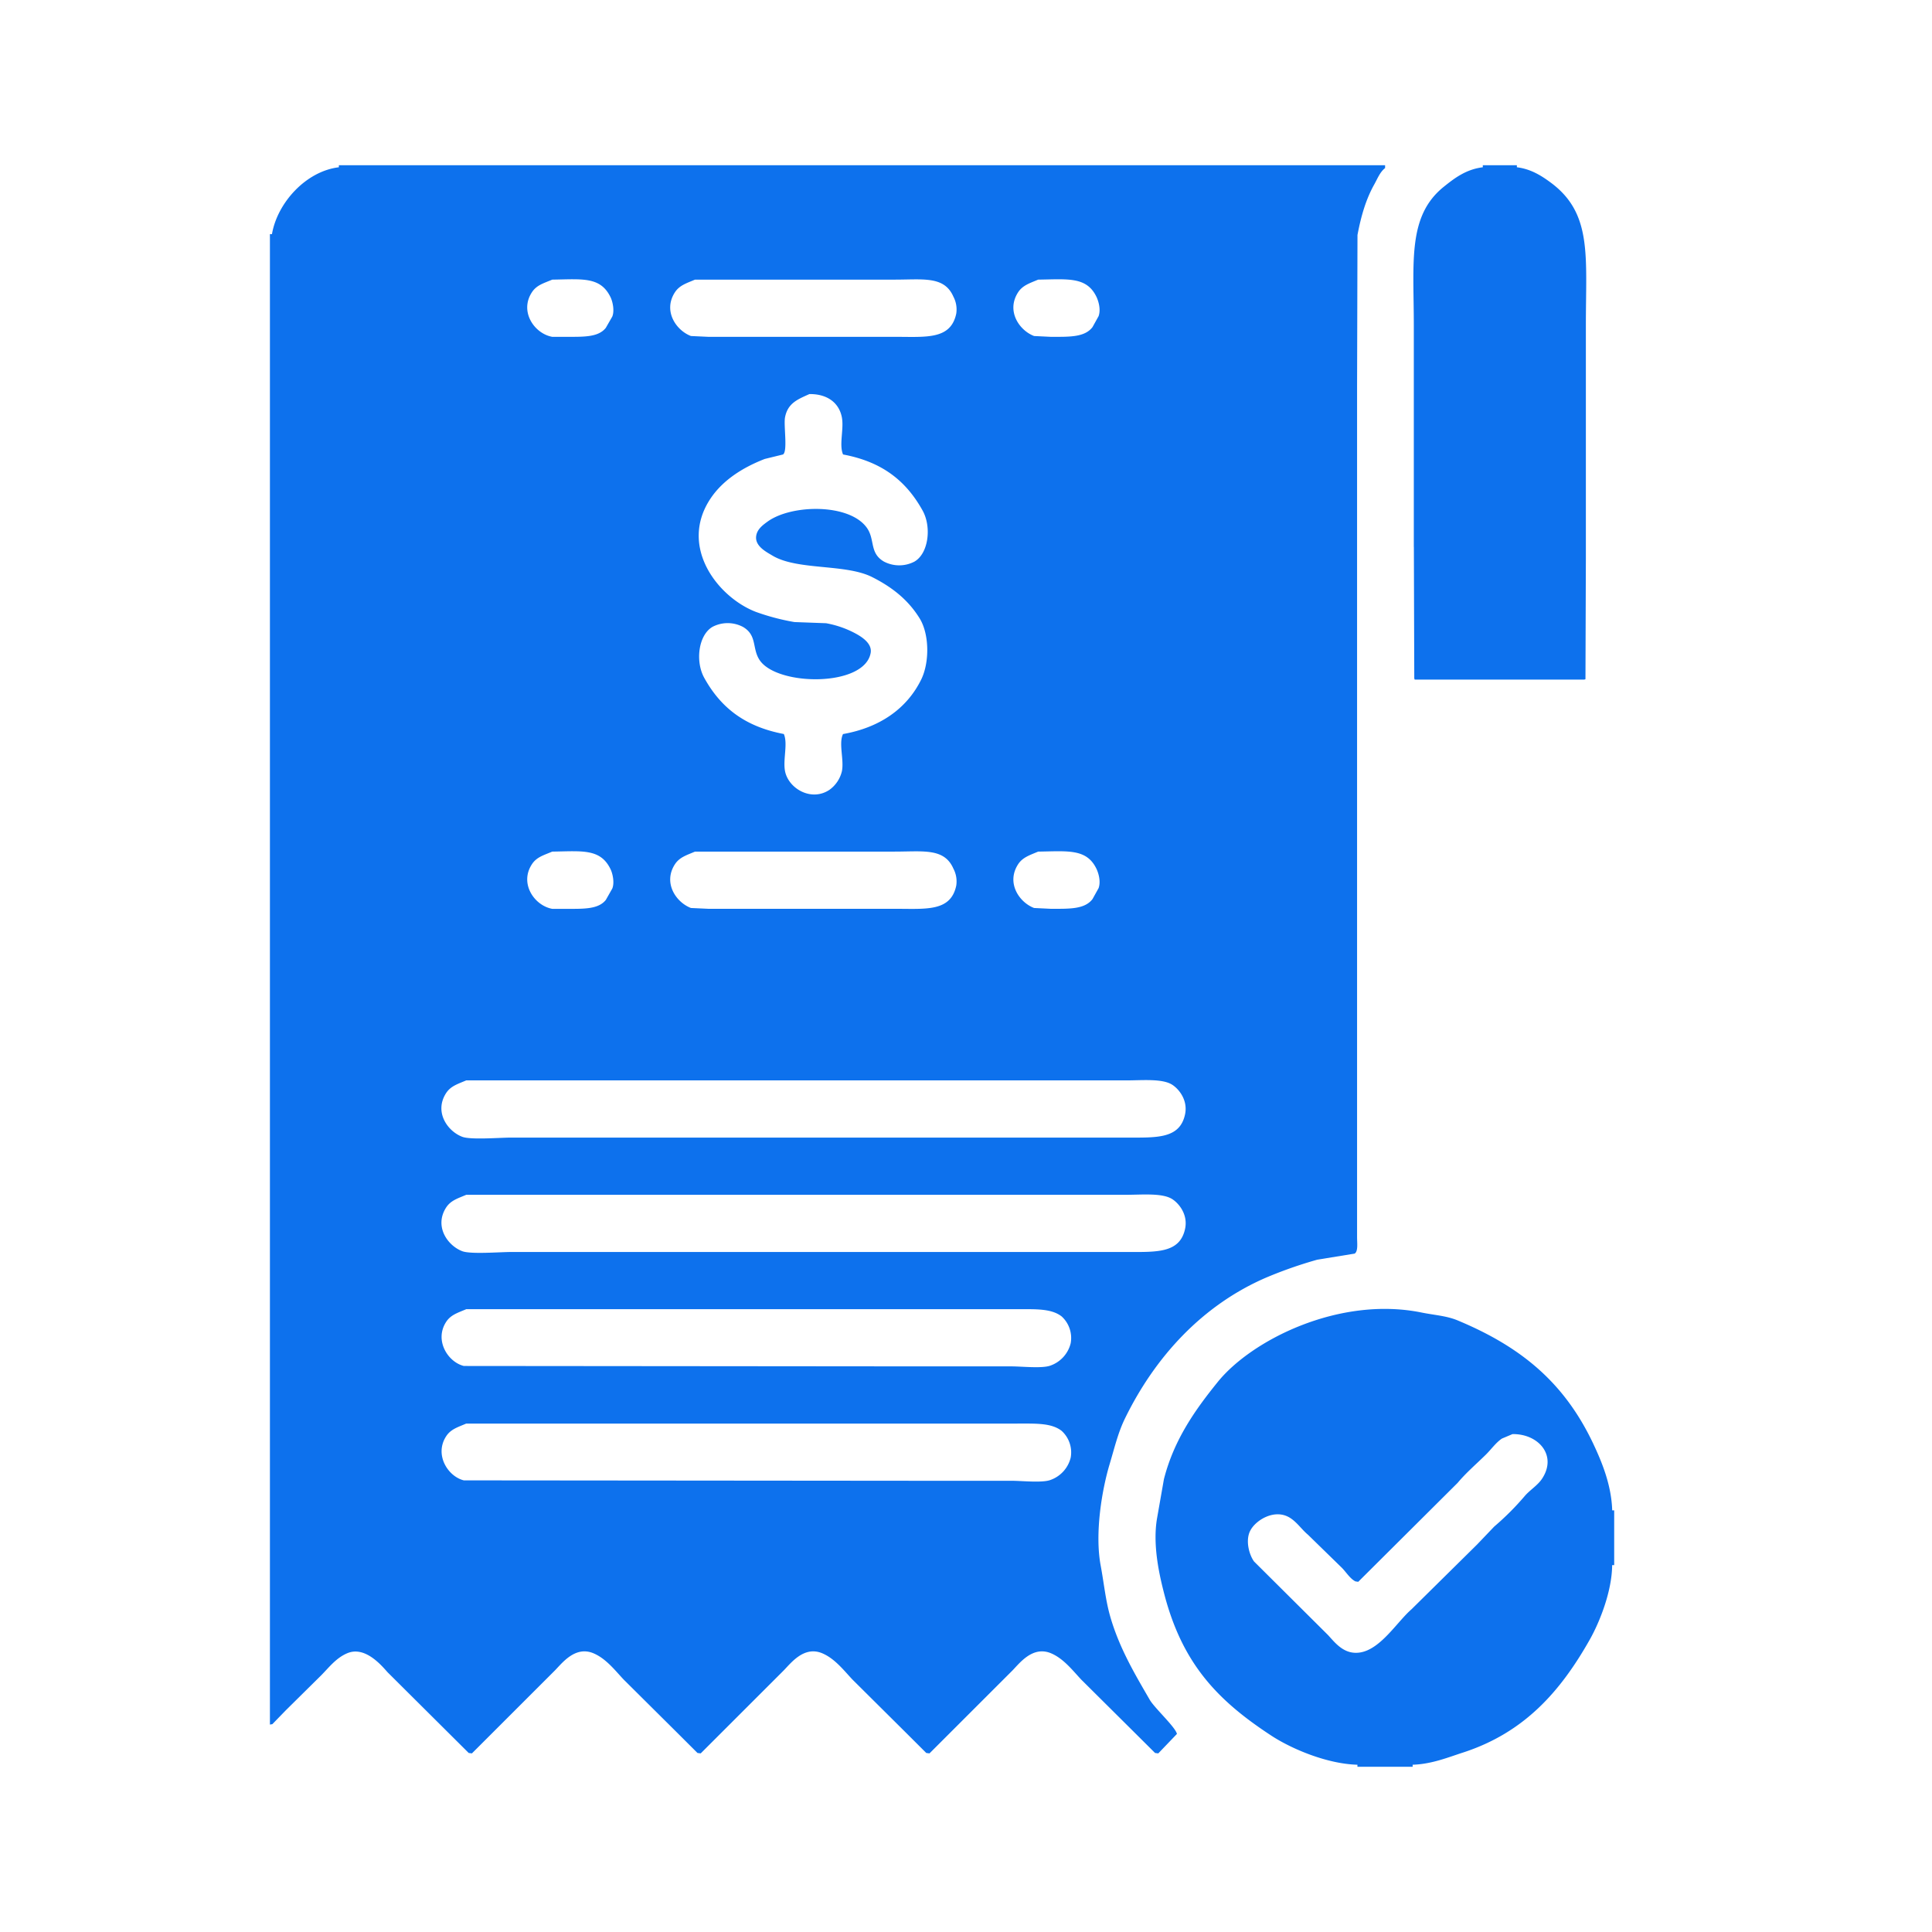 <svg xmlns="http://www.w3.org/2000/svg" width="38" height="38" x="0" y="0" version="1.1" viewBox="0 0 38 38" xml:space="preserve"><path style="fill-rule:evenodd;clip-rule:evenodd;fill:#0d71ed" d="M21.84 31.806c-.094-.321-.125-.659-.191-1.013-.121-.649.029-1.505.176-1.995.098-.326.164-.617.303-.901.592-1.211 1.522-2.228 2.777-2.769a8.507 8.507 0 0 1 1.006-.352l.733-.119c.071-.045.048-.206.048-.319V7.606l.008-2.984c.071-.378.169-.706.327-.989.065-.115.114-.249.216-.327V3.25H6.665v.04c-.643.076-1.21.695-1.316 1.316h-.04V33.92l.048-.008.263-.271.694-.686c.157-.158.297-.347.519-.439.343-.143.661.229.79.375l1.596 1.588.063.008 1.628-1.627c.144-.145.399-.491.758-.344.249.103.426.335.599.519l1.045 1.038.407.406.063.008 1.628-1.627c.144-.145.399-.491.758-.344.249.103.426.335.599.519l1.045 1.038.407.406.063.008 1.628-1.627c.143-.145.398-.491.758-.344.248.103.426.335.598.519l1.045 1.038.408.406.063.008.367-.383c-.028-.132-.441-.51-.534-.67-.291-.503-.594-1.008-.775-1.628zM20.021 5.755c.09-.143.232-.184.398-.255.584-.008.957-.063 1.149.343.04.086.086.246.04.375l-.12.216c-.155.203-.457.191-.821.191l-.328-.016c-.288-.109-.55-.487-.318-.854zm0 11.25c.09-.143.232-.184.398-.255.584-.008.957-.063 1.149.343.04.086.086.246.04.375l-.12.216c-.155.203-.457.191-.821.191l-.328-.016c-.288-.109-.55-.487-.318-.854zm-6.75-11.25c.091-.144.231-.183.399-.255h3.925c.567 0 .979-.074 1.157.335a.536.536 0 0 1 .056.335c-.11.515-.591.455-1.205.455h-3.67l-.343-.016c-.288-.109-.551-.487-.319-.854zm3.288 9.415a.628.628 0 0 1-.248.367c-.359.236-.803-.031-.87-.367-.045-.229.059-.543-.024-.733-.764-.145-1.239-.516-1.564-1.102-.183-.329-.114-.845.16-1.005a.644.644 0 0 1 .599 0c.289.167.173.431.335.662.356.507 2.061.521 2.178-.151.033-.191-.19-.323-.303-.384a1.95 1.95 0 0 0-.574-.199l-.623-.023a4.442 4.442 0 0 1-.758-.2c-.745-.286-1.522-1.279-.894-2.226.241-.363.633-.613 1.069-.782l.359-.088c.096-.063.009-.575.04-.733.054-.276.247-.351.479-.455.352-.004.582.171.638.455.045.229-.059.543.024.733.767.143 1.238.516 1.564 1.102.182.327.115.847-.16 1.005a.647.647 0 0 1-.599 0c-.29-.167-.173-.431-.335-.662-.342-.487-1.494-.468-1.963-.119-.088.064-.194.143-.215.271-.034.205.202.321.319.392.493.295 1.437.157 1.962.423.393.198.708.447.934.813.192.313.194.863.032 1.197-.281.576-.815.949-1.54 1.077-.09.181.024.507-.022.732zm-3.288 1.835c.091-.144.231-.183.399-.255h3.925c.567 0 .979-.074 1.157.335a.536.536 0 0 1 .056.335c-.11.515-.591.455-1.205.455h-3.67l-.343-.016c-.288-.109-.551-.487-.319-.854zM10.463 5.747c.093-.141.232-.176.399-.247.595-.009.952-.063 1.149.351.038.08.079.258.032.375l-.128.223c-.145.183-.426.176-.758.176h-.295c-.353-.063-.65-.499-.399-.878zm0 11.25c.093-.141.232-.176.399-.247.595-.009.952-.063 1.149.351.038.08.079.258.032.375l-.127.224c-.145.183-.426.176-.758.176h-.295c-.354-.064-.651-.5-.4-.879zm-1.692 4.508c.091-.144.231-.183.399-.255h12.981c.317 0 .716-.04.909.088.137.09.307.31.248.582-.104.484-.563.455-1.157.455H10.056c-.226 0-.798.048-.965-.016-.289-.11-.553-.486-.32-.854zm12.288 7.165a.623.623 0 0 1-.398.439c-.162.061-.563.016-.767.016h-1.731l-9.04-.008c-.313-.077-.581-.501-.351-.862.09-.144.231-.183.398-.255h10.835c.37 0 .676-.014.877.144a.572.572 0 0 1 .177.526zm0-2.25a.623.623 0 0 1-.398.439c-.162.061-.563.016-.767.016h-1.731l-9.04-.008c-.313-.077-.581-.501-.351-.862.091-.144.231-.183.399-.255h10.835c.37 0 .676-.014.877.144a.574.574 0 0 1 .176.526zm-11.003-1.795c-.226 0-.798.048-.965-.016-.288-.11-.552-.486-.319-.854.091-.144.231-.183.399-.255h12.981c.317 0 .716-.04.909.088.137.09.307.31.248.582-.104.484-.563.455-1.157.455H10.056zm17.753-13.867.008 2.585a.337.337 0 0 1 .008.024h3.336a.32.32 0 0 1 .023-.008l.008-2.37V6.394c0-1.356.126-2.189-.678-2.793-.182-.136-.397-.277-.679-.311v-.04h-.67v.04c-.331.04-.56.217-.767.383-.719.578-.59 1.481-.59 2.736v4.349zm3.901 18.949c-.015-.499-.204-.954-.375-1.316-.567-1.196-1.411-1.896-2.657-2.417-.227-.096-.463-.106-.726-.16-1.614-.324-3.339.544-4.005 1.373-.437.541-.855 1.127-1.054 1.906l-.136.774c-.084.499.033 1.053.128 1.428.356 1.42 1.058 2.149 2.13 2.849.391.254 1.085.55 1.684.566v.04h1.086v-.04c.375-.012.697-.145.988-.239 1.207-.391 1.919-1.201 2.498-2.226.196-.349.434-.949.438-1.461h.04v-1.077h-.039zm-1.38-.622c-.087.131-.234.218-.336.335a5.327 5.327 0 0 1-.605.606l-.336.352-1.292 1.276c-.276.239-.596.772-.997.846-.326.06-.51-.198-.646-.343l-1.452-1.444c-.097-.132-.177-.421-.071-.614.11-.205.478-.429.773-.248.145.09.232.23.359.336l.654.638c.088.083.169.225.279.279l.055.008 1.955-1.946c.168-.201.373-.375.559-.559.101-.1.193-.232.312-.312l.208-.088c.513-.007.884.421.581.878z"/></svg>